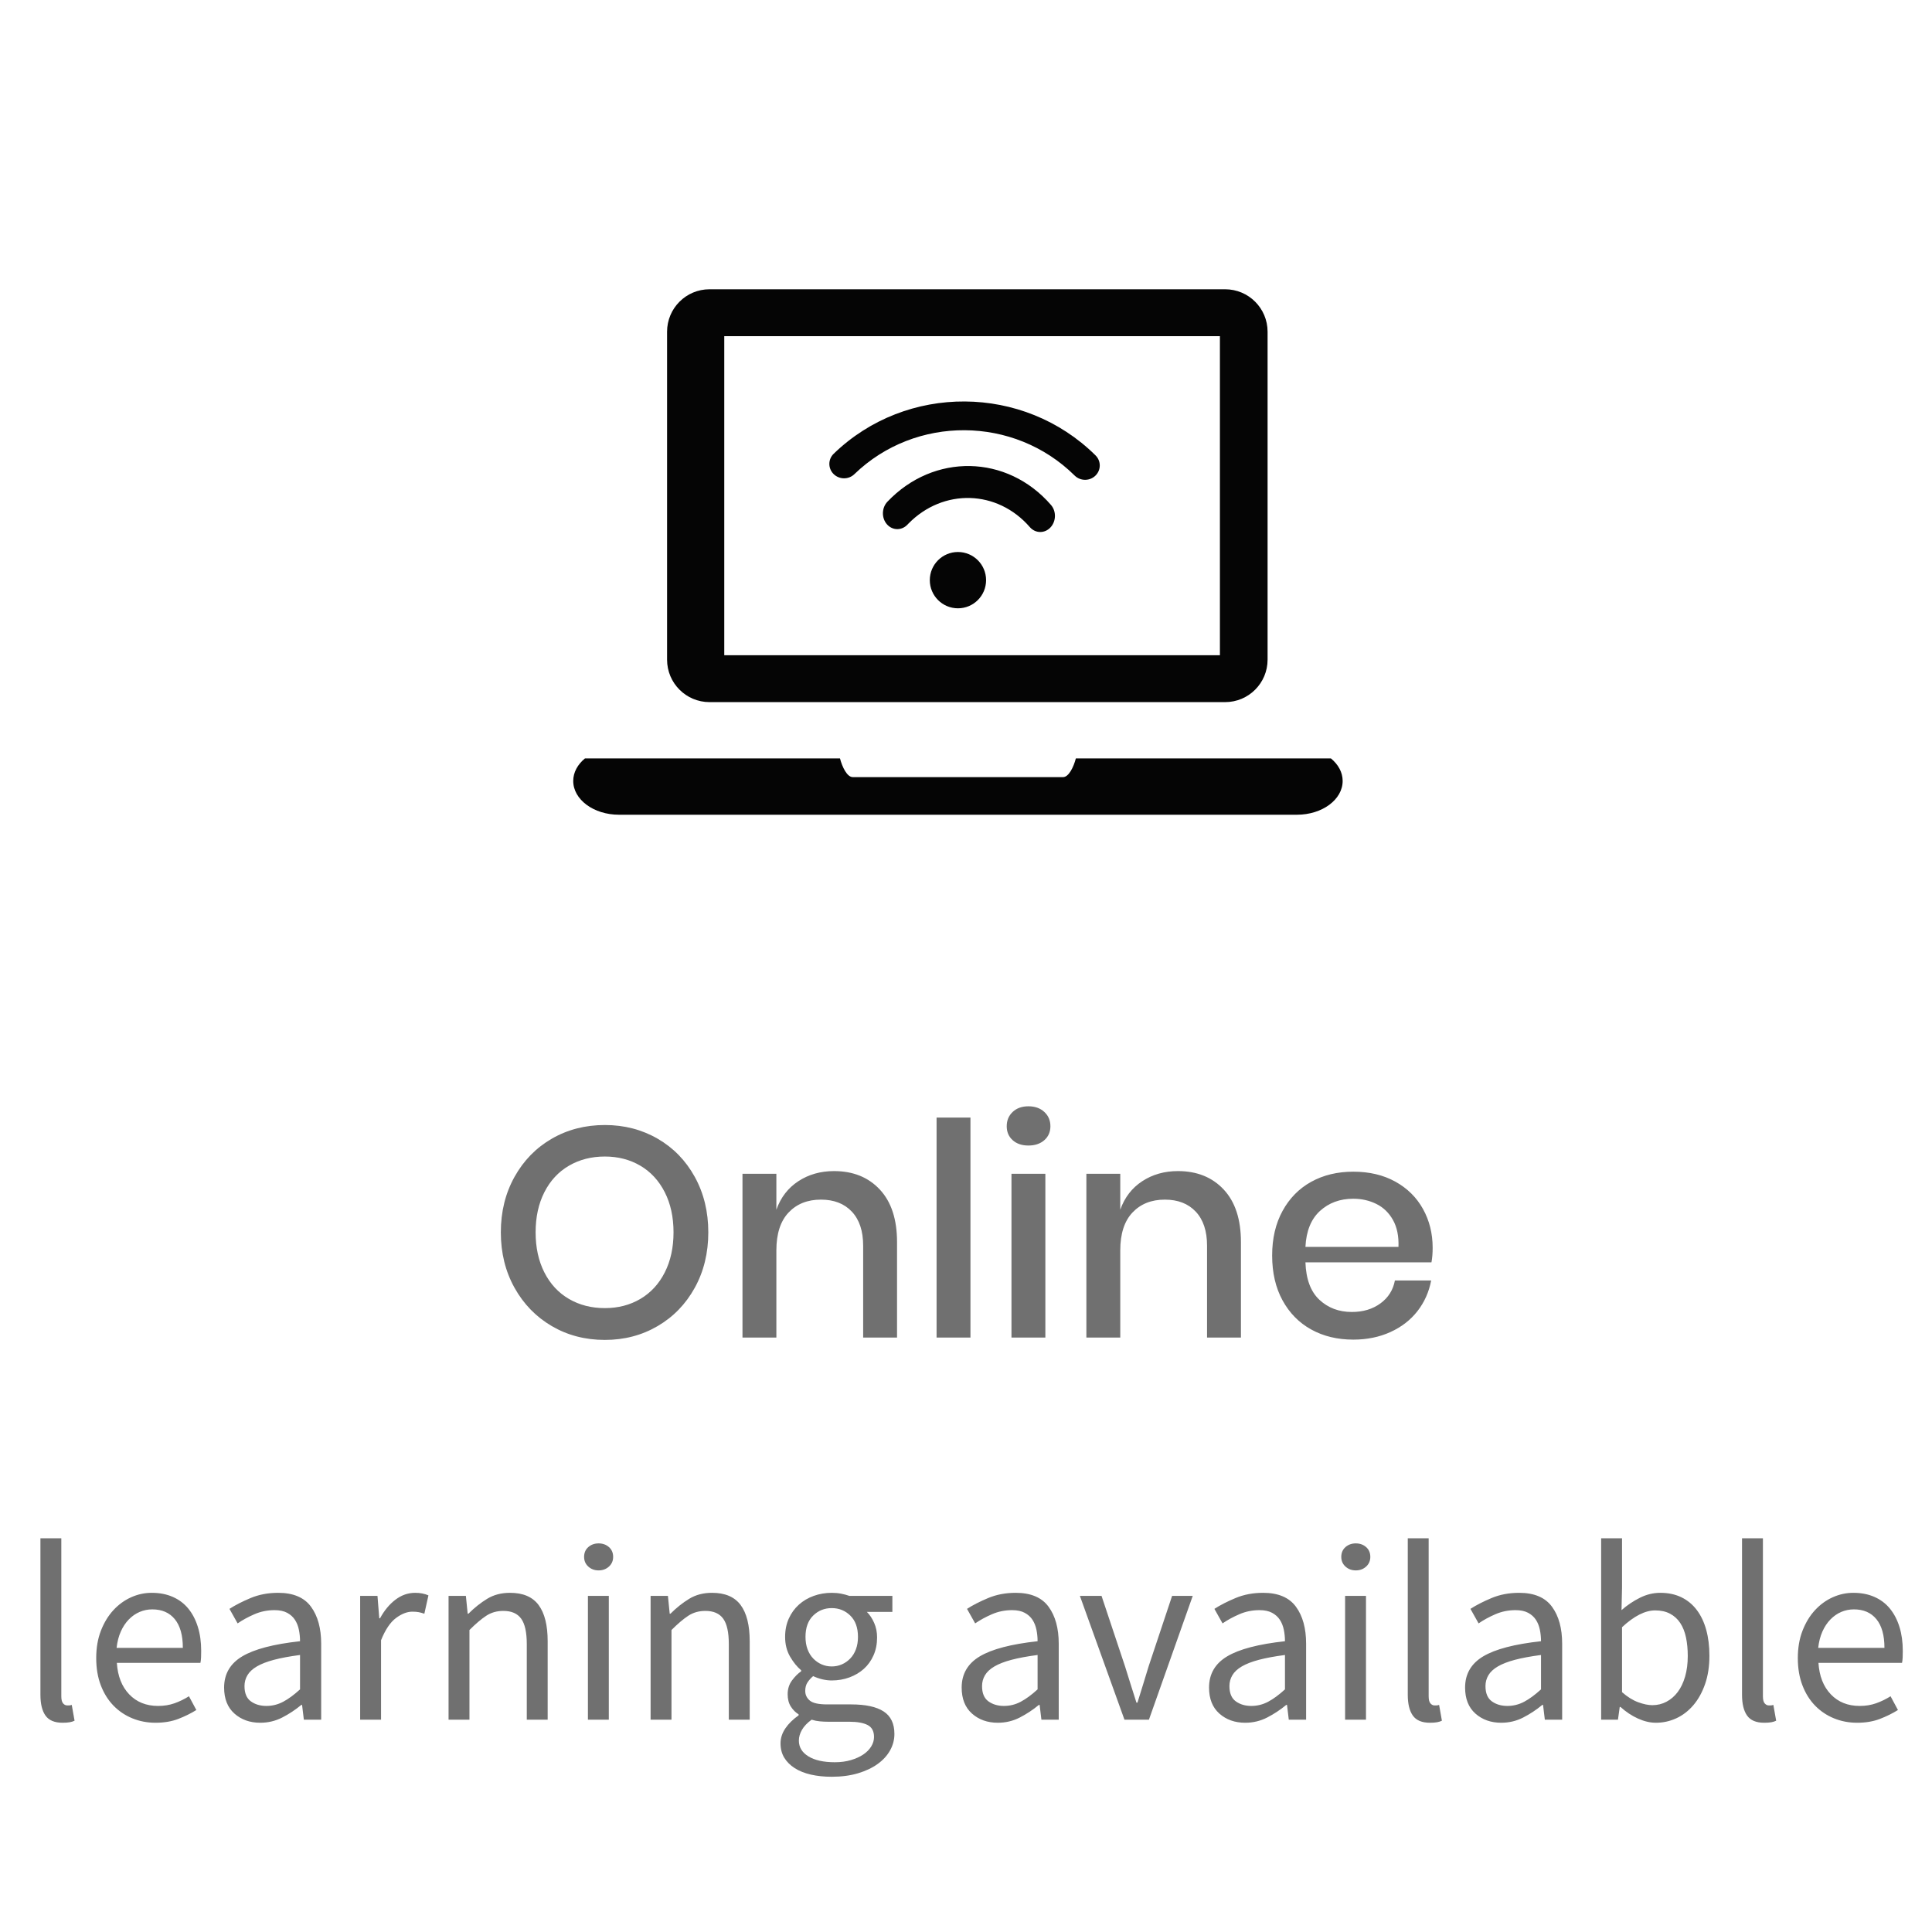 <?xml version="1.0" encoding="UTF-8"?>
<svg width="91px" height="91px" viewBox="0 0 91 91" version="1.1" xmlns="http://www.w3.org/2000/svg" xmlns:xlink="http://www.w3.org/1999/xlink">
    <title>#Icon/Outlined/DeVry.edu/Classes Availability/Learning - Online Centered</title>
    <g id="#Icon/Outlined/DeVry.edu/Classes-Availability/Learning---Online-Centered" stroke="none" stroke-width="1" fill="none" fill-rule="evenodd">
        <g id="Color-1" transform="translate(27, 8)">
            <g id="Container" transform="translate(-0, 0)">
                <rect x="0" y="0" width="36" height="36"></rect>
            </g>
            <path d="M12.565,27.723 C12.672,28.137 12.901,28.603 13.166,28.603 L23.072,28.603 C23.337,28.603 23.566,28.137 23.674,27.723 L35.689,27.723 C36.031,28.005 36.241,28.376 36.241,28.784 C36.241,29.662 35.277,30.375 34.088,30.375 L2.153,30.375 C0.964,30.375 -3.55271368e-15,29.662 -3.55271368e-15,28.784 C-3.55271368e-15,28.376 0.21,28.005 0.552,27.723 Z M30.705,5.625 C31.81,5.625 32.705,6.52 32.705,7.625 L32.705,23.071 C32.705,24.176 31.81,25.071 30.705,25.071 L6.42,25.071 C5.315,25.071 4.42,24.176 4.42,23.071 L4.42,7.625 C4.42,6.52 5.315,5.625 6.42,5.625 L30.705,5.625 Z M30.46,7.835 L7.114,7.835 L7.114,22.862 L30.46,22.862 L30.46,7.835 Z M18.121,18 C18.853,18 19.446,18.594 19.446,19.326 C19.446,20.058 18.853,20.652 18.121,20.652 C17.388,20.652 16.795,20.058 16.795,19.326 C16.795,18.594 17.388,18 18.121,18 Z M22.502,15.783 C22.762,16.083 22.749,16.559 22.475,16.847 C22.2,17.136 21.767,17.127 21.507,16.828 C19.975,15.062 17.429,14.993 15.79,16.661 L15.741,16.712 C15.466,17 15.033,16.992 14.773,16.692 C14.514,16.393 14.526,15.917 14.801,15.629 C16.987,13.332 20.435,13.401 22.502,15.783 Z M24.6,13.448 C24.869,13.714 24.867,14.142 24.595,14.405 C24.329,14.663 23.9,14.665 23.631,14.412 L23.617,14.399 C20.766,11.578 16.121,11.549 13.242,14.334 C12.971,14.597 12.533,14.594 12.264,14.328 C11.995,14.062 11.997,13.633 12.269,13.371 C15.69,10.06 21.211,10.094 24.6,13.448 Z" fill="#050505"></path>
        </g>
        <path d="M28.49,52.99 C29.405,52.99 30.233,53.205 30.975,53.634 C31.717,54.063 32.3,54.663 32.725,55.433 C33.15,56.203 33.362,57.073 33.362,58.044 C33.362,59.015 33.15,59.885 32.725,60.655 C32.3,61.425 31.717,62.027 30.975,62.461 C30.233,62.895 29.405,63.112 28.49,63.112 C27.566,63.112 26.733,62.895 25.991,62.461 C25.249,62.027 24.663,61.425 24.234,60.655 C23.805,59.885 23.59,59.015 23.59,58.044 C23.59,57.073 23.805,56.203 24.234,55.433 C24.663,54.663 25.249,54.063 25.991,53.634 C26.733,53.205 27.566,52.99 28.49,52.99 Z M28.49,54.474 C27.855,54.474 27.291,54.619 26.796,54.908 C26.301,55.197 25.916,55.613 25.641,56.154 C25.366,56.695 25.228,57.325 25.228,58.044 C25.228,58.763 25.366,59.393 25.641,59.934 C25.916,60.475 26.301,60.891 26.796,61.18 C27.291,61.469 27.855,61.614 28.49,61.614 C29.115,61.614 29.673,61.469 30.163,61.18 C30.653,60.891 31.036,60.475 31.311,59.934 C31.586,59.393 31.724,58.763 31.724,58.044 C31.724,57.325 31.586,56.695 31.311,56.154 C31.036,55.613 30.653,55.197 30.163,54.908 C29.673,54.619 29.115,54.474 28.49,54.474 Z M39.284,55.16 C40.18,55.16 40.899,55.449 41.44,56.028 C41.981,56.607 42.252,57.433 42.252,58.506 L42.252,63 L40.656,63 L40.656,58.674 C40.656,57.983 40.479,57.449 40.124,57.071 C39.769,56.693 39.284,56.504 38.668,56.504 C38.033,56.504 37.525,56.707 37.142,57.113 C36.759,57.519 36.568,58.114 36.568,58.898 L36.568,63 L34.972,63 L34.972,55.286 L36.568,55.286 L36.568,56.98 C36.773,56.401 37.119,55.953 37.604,55.636 C38.089,55.319 38.649,55.16 39.284,55.16 Z M45.71,52.64 L45.71,63 L44.114,63 L44.114,52.64 L45.71,52.64 Z M47.418,53.046 C47.418,52.775 47.511,52.551 47.698,52.374 C47.885,52.197 48.132,52.108 48.44,52.108 C48.748,52.108 48.998,52.197 49.189,52.374 C49.38,52.551 49.476,52.775 49.476,53.046 C49.476,53.317 49.38,53.536 49.189,53.704 C48.998,53.872 48.748,53.956 48.44,53.956 C48.132,53.956 47.885,53.872 47.698,53.704 C47.511,53.536 47.418,53.317 47.418,53.046 Z M49.238,55.286 L49.238,63 L47.642,63 L47.642,55.286 L49.238,55.286 Z M55.482,55.16 C56.378,55.16 57.097,55.449 57.638,56.028 C58.179,56.607 58.45,57.433 58.45,58.506 L58.45,63 L56.854,63 L56.854,58.674 C56.854,57.983 56.677,57.449 56.322,57.071 C55.967,56.693 55.482,56.504 54.866,56.504 C54.231,56.504 53.723,56.707 53.34,57.113 C52.957,57.519 52.766,58.114 52.766,58.898 L52.766,63 L51.17,63 L51.17,55.286 L52.766,55.286 L52.766,56.98 C52.971,56.401 53.317,55.953 53.802,55.636 C54.287,55.319 54.847,55.16 55.482,55.16 Z M67.48,58.772 C67.48,59.033 67.461,59.262 67.424,59.458 L61.488,59.458 C61.516,60.251 61.735,60.839 62.146,61.222 C62.557,61.605 63.065,61.796 63.672,61.796 C64.204,61.796 64.654,61.661 65.023,61.39 C65.392,61.119 65.618,60.76 65.702,60.312 L67.41,60.312 C67.307,60.853 67.093,61.334 66.766,61.754 C66.439,62.174 66.015,62.503 65.492,62.741 C64.969,62.979 64.386,63.098 63.742,63.098 C62.995,63.098 62.335,62.939 61.761,62.622 C61.187,62.305 60.737,61.847 60.41,61.25 C60.083,60.653 59.92,59.948 59.92,59.136 C59.92,58.333 60.083,57.633 60.41,57.036 C60.737,56.439 61.187,55.981 61.761,55.664 C62.335,55.347 62.995,55.188 63.742,55.188 C64.498,55.188 65.158,55.344 65.723,55.657 C66.288,55.97 66.722,56.399 67.025,56.945 C67.328,57.491 67.48,58.1 67.48,58.772 Z M65.87,58.73 C65.889,58.226 65.802,57.804 65.611,57.463 C65.42,57.122 65.158,56.87 64.827,56.707 C64.496,56.544 64.134,56.462 63.742,56.462 C63.117,56.462 62.594,56.653 62.174,57.036 C61.754,57.419 61.525,57.983 61.488,58.73 L65.87,58.73 Z M2.948,81.144 C2.572,81.144 2.304,81.032 2.144,80.808 C1.984,80.584 1.904,80.256 1.904,79.824 L1.904,72.456 L2.888,72.456 L2.888,79.896 C2.888,80.056 2.916,80.168 2.972,80.232 C3.028,80.296 3.092,80.328 3.164,80.328 C3.196,80.328 3.226,80.328 3.254,80.328 C3.282,80.328 3.324,80.32 3.38,80.304 L3.512,81.048 C3.448,81.08 3.372,81.104 3.284,81.12 C3.196,81.136 3.084,81.144 2.948,81.144 Z M7.328,81.144 C6.936,81.144 6.57,81.074 6.23,80.934 C5.89,80.794 5.594,80.594 5.342,80.334 C5.09,80.074 4.892,79.756 4.748,79.38 C4.604,79.004 4.532,78.576 4.532,78.096 C4.532,77.616 4.606,77.186 4.754,76.806 C4.902,76.426 5.098,76.104 5.342,75.84 C5.586,75.576 5.864,75.374 6.176,75.234 C6.488,75.094 6.812,75.024 7.148,75.024 C7.516,75.024 7.846,75.088 8.138,75.216 C8.43,75.344 8.674,75.528 8.87,75.768 C9.066,76.008 9.216,76.296 9.32,76.632 C9.424,76.968 9.476,77.344 9.476,77.76 C9.476,77.864 9.474,77.966 9.47,78.066 C9.466,78.166 9.456,78.252 9.44,78.324 L5.504,78.324 C5.544,78.948 5.738,79.442 6.086,79.806 C6.434,80.17 6.888,80.352 7.448,80.352 C7.728,80.352 7.986,80.31 8.222,80.226 C8.458,80.142 8.684,80.032 8.9,79.896 L9.248,80.544 C8.992,80.704 8.708,80.844 8.396,80.964 C8.084,81.084 7.728,81.144 7.328,81.144 Z M5.492,77.616 L8.612,77.616 C8.612,77.024 8.486,76.574 8.234,76.266 C7.982,75.958 7.628,75.804 7.172,75.804 C6.964,75.804 6.766,75.844 6.578,75.924 C6.39,76.004 6.22,76.122 6.068,76.278 C5.916,76.434 5.79,76.624 5.69,76.848 C5.59,77.072 5.524,77.328 5.492,77.616 Z M12.26,81.144 C11.772,81.144 11.366,81 11.042,80.712 C10.718,80.424 10.556,80.016 10.556,79.488 C10.556,78.848 10.84,78.358 11.408,78.018 C11.976,77.678 12.884,77.44 14.132,77.304 C14.132,77.12 14.114,76.94 14.078,76.764 C14.042,76.588 13.98,76.432 13.892,76.296 C13.804,76.16 13.682,76.05 13.526,75.966 C13.37,75.882 13.172,75.84 12.932,75.84 C12.596,75.84 12.28,75.904 11.984,76.032 C11.688,76.16 11.424,76.304 11.192,76.464 L10.808,75.78 C11.08,75.604 11.412,75.434 11.804,75.27 C12.196,75.106 12.628,75.024 13.1,75.024 C13.812,75.024 14.328,75.242 14.648,75.678 C14.968,76.114 15.128,76.696 15.128,77.424 L15.128,81 L14.312,81 L14.228,80.304 L14.192,80.304 C13.912,80.536 13.612,80.734 13.292,80.898 C12.972,81.062 12.628,81.144 12.26,81.144 Z M12.548,80.352 C12.828,80.352 13.092,80.286 13.34,80.154 C13.588,80.022 13.852,79.828 14.132,79.572 L14.132,77.952 C13.644,78.016 13.234,78.092 12.902,78.18 C12.57,78.268 12.302,78.372 12.098,78.492 C11.894,78.612 11.746,78.75 11.654,78.906 C11.562,79.062 11.516,79.232 11.516,79.416 C11.516,79.752 11.616,79.992 11.816,80.136 C12.016,80.28 12.26,80.352 12.548,80.352 Z M16.964,81 L16.964,75.168 L17.78,75.168 L17.864,76.224 L17.9,76.224 C18.1,75.856 18.342,75.564 18.626,75.348 C18.91,75.132 19.22,75.024 19.556,75.024 C19.788,75.024 19.996,75.064 20.18,75.144 L19.988,76.008 C19.892,75.976 19.804,75.952 19.724,75.936 C19.644,75.92 19.544,75.912 19.424,75.912 C19.176,75.912 18.918,76.012 18.65,76.212 C18.382,76.412 18.148,76.76 17.948,77.256 L17.948,81 L16.964,81 Z M21.128,81 L21.128,75.168 L21.944,75.168 L22.028,76.008 L22.064,76.008 C22.344,75.728 22.638,75.494 22.946,75.306 C23.254,75.118 23.612,75.024 24.02,75.024 C24.636,75.024 25.086,75.216 25.37,75.6 C25.654,75.984 25.796,76.552 25.796,77.304 L25.796,81 L24.812,81 L24.812,77.436 C24.812,76.884 24.724,76.486 24.548,76.242 C24.372,75.998 24.092,75.876 23.708,75.876 C23.404,75.876 23.136,75.952 22.904,76.104 C22.672,76.256 22.408,76.48 22.112,76.776 L22.112,81 L21.128,81 Z M27.692,81 L27.692,75.168 L28.676,75.168 L28.676,81 L27.692,81 Z M28.196,73.968 C28.004,73.968 27.842,73.908 27.71,73.788 C27.578,73.668 27.512,73.516 27.512,73.332 C27.512,73.14 27.578,72.986 27.71,72.87 C27.842,72.754 28.004,72.696 28.196,72.696 C28.388,72.696 28.55,72.754 28.682,72.87 C28.814,72.986 28.88,73.14 28.88,73.332 C28.88,73.516 28.814,73.668 28.682,73.788 C28.55,73.908 28.388,73.968 28.196,73.968 Z M30.644,81 L30.644,75.168 L31.46,75.168 L31.544,76.008 L31.58,76.008 C31.86,75.728 32.154,75.494 32.462,75.306 C32.77,75.118 33.128,75.024 33.536,75.024 C34.152,75.024 34.602,75.216 34.886,75.6 C35.17,75.984 35.312,76.552 35.312,77.304 L35.312,81 L34.328,81 L34.328,77.436 C34.328,76.884 34.24,76.486 34.064,76.242 C33.888,75.998 33.608,75.876 33.224,75.876 C32.92,75.876 32.652,75.952 32.42,76.104 C32.188,76.256 31.924,76.48 31.628,76.776 L31.628,81 L30.644,81 Z M39.176,83.688 C38.816,83.688 38.488,83.654 38.192,83.586 C37.896,83.518 37.642,83.416 37.43,83.28 C37.218,83.144 37.054,82.98 36.938,82.788 C36.822,82.596 36.764,82.372 36.764,82.116 C36.764,81.868 36.84,81.632 36.992,81.408 C37.144,81.184 37.352,80.98 37.616,80.796 L37.616,80.748 C37.472,80.66 37.35,80.538 37.25,80.382 C37.15,80.226 37.1,80.032 37.1,79.8 C37.1,79.552 37.168,79.336 37.304,79.152 C37.44,78.968 37.584,78.824 37.736,78.72 L37.736,78.672 C37.544,78.512 37.37,78.298 37.214,78.03 C37.058,77.762 36.98,77.452 36.98,77.1 C36.98,76.78 37.038,76.492 37.154,76.236 C37.27,75.98 37.428,75.762 37.628,75.582 C37.828,75.402 38.062,75.264 38.33,75.168 C38.598,75.072 38.88,75.024 39.176,75.024 C39.336,75.024 39.486,75.038 39.626,75.066 C39.766,75.094 39.892,75.128 40.004,75.168 L42.032,75.168 L42.032,75.924 L40.832,75.924 C40.968,76.06 41.082,76.232 41.174,76.44 C41.266,76.648 41.312,76.876 41.312,77.124 C41.312,77.436 41.256,77.718 41.144,77.97 C41.032,78.222 40.88,78.434 40.688,78.606 C40.496,78.778 40.27,78.912 40.01,79.008 C39.75,79.104 39.472,79.152 39.176,79.152 C39.032,79.152 38.884,79.134 38.732,79.098 C38.58,79.062 38.436,79.012 38.3,78.948 C38.196,79.036 38.108,79.134 38.036,79.242 C37.964,79.35 37.928,79.484 37.928,79.644 C37.928,79.828 38,79.98 38.144,80.1 C38.288,80.22 38.56,80.28 38.96,80.28 L40.088,80.28 C40.768,80.28 41.278,80.39 41.618,80.61 C41.958,80.83 42.128,81.184 42.128,81.672 C42.128,81.944 42.06,82.202 41.924,82.446 C41.788,82.69 41.592,82.904 41.336,83.088 C41.08,83.272 40.77,83.418 40.406,83.526 C40.042,83.634 39.632,83.688 39.176,83.688 Z M39.176,78.492 C39.344,78.492 39.502,78.46 39.65,78.396 C39.798,78.332 39.93,78.24 40.046,78.12 C40.162,78 40.252,77.854 40.316,77.682 C40.38,77.51 40.412,77.316 40.412,77.1 C40.412,76.668 40.292,76.334 40.052,76.098 C39.812,75.862 39.52,75.744 39.176,75.744 C38.832,75.744 38.54,75.862 38.3,76.098 C38.06,76.334 37.94,76.668 37.94,77.1 C37.94,77.316 37.972,77.51 38.036,77.682 C38.1,77.854 38.19,78 38.306,78.12 C38.422,78.24 38.554,78.332 38.702,78.396 C38.85,78.46 39.008,78.492 39.176,78.492 Z M39.32,83.004 C39.6,83.004 39.854,82.97 40.082,82.902 C40.31,82.834 40.504,82.746 40.664,82.638 C40.824,82.53 40.948,82.404 41.036,82.26 C41.124,82.116 41.168,81.968 41.168,81.816 C41.168,81.544 41.068,81.356 40.868,81.252 C40.668,81.148 40.376,81.096 39.992,81.096 L38.984,81.096 C38.872,81.096 38.75,81.09 38.618,81.078 C38.486,81.066 38.356,81.04 38.228,81 C38.02,81.152 37.868,81.312 37.772,81.48 C37.676,81.648 37.628,81.816 37.628,81.984 C37.628,82.296 37.778,82.544 38.078,82.728 C38.378,82.912 38.792,83.004 39.32,83.004 Z M47,81.144 C46.512,81.144 46.106,81 45.782,80.712 C45.458,80.424 45.296,80.016 45.296,79.488 C45.296,78.848 45.58,78.358 46.148,78.018 C46.716,77.678 47.624,77.44 48.872,77.304 C48.872,77.12 48.854,76.94 48.818,76.764 C48.782,76.588 48.72,76.432 48.632,76.296 C48.544,76.16 48.422,76.05 48.266,75.966 C48.11,75.882 47.912,75.84 47.672,75.84 C47.336,75.84 47.02,75.904 46.724,76.032 C46.428,76.16 46.164,76.304 45.932,76.464 L45.548,75.78 C45.82,75.604 46.152,75.434 46.544,75.27 C46.936,75.106 47.368,75.024 47.84,75.024 C48.552,75.024 49.068,75.242 49.388,75.678 C49.708,76.114 49.868,76.696 49.868,77.424 L49.868,81 L49.052,81 L48.968,80.304 L48.932,80.304 C48.652,80.536 48.352,80.734 48.032,80.898 C47.712,81.062 47.368,81.144 47,81.144 Z M47.288,80.352 C47.568,80.352 47.832,80.286 48.08,80.154 C48.328,80.022 48.592,79.828 48.872,79.572 L48.872,77.952 C48.384,78.016 47.974,78.092 47.642,78.18 C47.31,78.268 47.042,78.372 46.838,78.492 C46.634,78.612 46.486,78.75 46.394,78.906 C46.302,79.062 46.256,79.232 46.256,79.416 C46.256,79.752 46.356,79.992 46.556,80.136 C46.756,80.28 47,80.352 47.288,80.352 Z M52.964,81 L50.864,75.168 L51.884,75.168 L52.988,78.48 C53.076,78.768 53.166,79.056 53.258,79.344 C53.35,79.632 53.44,79.916 53.528,80.196 L53.576,80.196 C53.664,79.916 53.752,79.632 53.84,79.344 C53.928,79.056 54.016,78.768 54.104,78.48 L55.208,75.168 L56.18,75.168 L54.116,81 L52.964,81 Z M58.652,81.144 C58.164,81.144 57.758,81 57.434,80.712 C57.11,80.424 56.948,80.016 56.948,79.488 C56.948,78.848 57.232,78.358 57.8,78.018 C58.368,77.678 59.276,77.44 60.524,77.304 C60.524,77.12 60.506,76.94 60.47,76.764 C60.434,76.588 60.372,76.432 60.284,76.296 C60.196,76.16 60.074,76.05 59.918,75.966 C59.762,75.882 59.564,75.84 59.324,75.84 C58.988,75.84 58.672,75.904 58.376,76.032 C58.08,76.16 57.816,76.304 57.584,76.464 L57.2,75.78 C57.472,75.604 57.804,75.434 58.196,75.27 C58.588,75.106 59.02,75.024 59.492,75.024 C60.204,75.024 60.72,75.242 61.04,75.678 C61.36,76.114 61.52,76.696 61.52,77.424 L61.52,81 L60.704,81 L60.62,80.304 L60.584,80.304 C60.304,80.536 60.004,80.734 59.684,80.898 C59.364,81.062 59.02,81.144 58.652,81.144 Z M58.94,80.352 C59.22,80.352 59.484,80.286 59.732,80.154 C59.98,80.022 60.244,79.828 60.524,79.572 L60.524,77.952 C60.036,78.016 59.626,78.092 59.294,78.18 C58.962,78.268 58.694,78.372 58.49,78.492 C58.286,78.612 58.138,78.75 58.046,78.906 C57.954,79.062 57.908,79.232 57.908,79.416 C57.908,79.752 58.008,79.992 58.208,80.136 C58.408,80.28 58.652,80.352 58.94,80.352 Z M63.356,81 L63.356,75.168 L64.34,75.168 L64.34,81 L63.356,81 Z M63.86,73.968 C63.668,73.968 63.506,73.908 63.374,73.788 C63.242,73.668 63.176,73.516 63.176,73.332 C63.176,73.14 63.242,72.986 63.374,72.87 C63.506,72.754 63.668,72.696 63.86,72.696 C64.052,72.696 64.214,72.754 64.346,72.87 C64.478,72.986 64.544,73.14 64.544,73.332 C64.544,73.516 64.478,73.668 64.346,73.788 C64.214,73.908 64.052,73.968 63.86,73.968 Z M67.352,81.144 C66.976,81.144 66.708,81.032 66.548,80.808 C66.388,80.584 66.308,80.256 66.308,79.824 L66.308,72.456 L67.292,72.456 L67.292,79.896 C67.292,80.056 67.32,80.168 67.376,80.232 C67.432,80.296 67.496,80.328 67.568,80.328 C67.6,80.328 67.63,80.328 67.658,80.328 C67.686,80.328 67.728,80.32 67.784,80.304 L67.916,81.048 C67.852,81.08 67.776,81.104 67.688,81.12 C67.6,81.136 67.488,81.144 67.352,81.144 Z M70.712,81.144 C70.224,81.144 69.818,81 69.494,80.712 C69.17,80.424 69.008,80.016 69.008,79.488 C69.008,78.848 69.292,78.358 69.86,78.018 C70.428,77.678 71.336,77.44 72.584,77.304 C72.584,77.12 72.566,76.94 72.53,76.764 C72.494,76.588 72.432,76.432 72.344,76.296 C72.256,76.16 72.134,76.05 71.978,75.966 C71.822,75.882 71.624,75.84 71.384,75.84 C71.048,75.84 70.732,75.904 70.436,76.032 C70.14,76.16 69.876,76.304 69.644,76.464 L69.26,75.78 C69.532,75.604 69.864,75.434 70.256,75.27 C70.648,75.106 71.08,75.024 71.552,75.024 C72.264,75.024 72.78,75.242 73.1,75.678 C73.42,76.114 73.58,76.696 73.58,77.424 L73.58,81 L72.764,81 L72.68,80.304 L72.644,80.304 C72.364,80.536 72.064,80.734 71.744,80.898 C71.424,81.062 71.08,81.144 70.712,81.144 Z M71,80.352 C71.28,80.352 71.544,80.286 71.792,80.154 C72.04,80.022 72.304,79.828 72.584,79.572 L72.584,77.952 C72.096,78.016 71.686,78.092 71.354,78.18 C71.022,78.268 70.754,78.372 70.55,78.492 C70.346,78.612 70.198,78.75 70.106,78.906 C70.014,79.062 69.968,79.232 69.968,79.416 C69.968,79.752 70.068,79.992 70.268,80.136 C70.468,80.28 70.712,80.352 71,80.352 Z M77.996,81.144 C77.724,81.144 77.442,81.078 77.15,80.946 C76.858,80.814 76.584,80.632 76.328,80.4 L76.292,80.4 L76.208,81 L75.416,81 L75.416,72.456 L76.4,72.456 L76.4,74.784 L76.376,75.84 C76.64,75.608 76.928,75.414 77.24,75.258 C77.552,75.102 77.872,75.024 78.2,75.024 C78.576,75.024 78.908,75.094 79.196,75.234 C79.484,75.374 79.726,75.574 79.922,75.834 C80.118,76.094 80.266,76.406 80.366,76.77 C80.466,77.134 80.516,77.54 80.516,77.988 C80.516,78.484 80.448,78.928 80.312,79.32 C80.176,79.712 79.992,80.044 79.76,80.316 C79.528,80.588 79.26,80.794 78.956,80.934 C78.652,81.074 78.332,81.144 77.996,81.144 Z M77.828,80.316 C78.068,80.316 78.29,80.262 78.494,80.154 C78.698,80.046 78.874,79.894 79.022,79.698 C79.17,79.502 79.286,79.26 79.37,78.972 C79.454,78.684 79.496,78.36 79.496,78 C79.496,77.68 79.468,77.388 79.412,77.124 C79.356,76.86 79.266,76.634 79.142,76.446 C79.018,76.258 78.858,76.112 78.662,76.008 C78.466,75.904 78.232,75.852 77.96,75.852 C77.488,75.852 76.968,76.116 76.4,76.644 L76.4,79.704 C76.656,79.928 76.91,80.086 77.162,80.178 C77.414,80.27 77.636,80.316 77.828,80.316 Z M83.096,81.144 C82.72,81.144 82.452,81.032 82.292,80.808 C82.132,80.584 82.052,80.256 82.052,79.824 L82.052,72.456 L83.036,72.456 L83.036,79.896 C83.036,80.056 83.064,80.168 83.12,80.232 C83.176,80.296 83.24,80.328 83.312,80.328 C83.344,80.328 83.374,80.328 83.402,80.328 C83.43,80.328 83.472,80.32 83.528,80.304 L83.66,81.048 C83.596,81.08 83.52,81.104 83.432,81.12 C83.344,81.136 83.232,81.144 83.096,81.144 Z M87.476,81.144 C87.084,81.144 86.718,81.074 86.378,80.934 C86.038,80.794 85.742,80.594 85.49,80.334 C85.238,80.074 85.04,79.756 84.896,79.38 C84.752,79.004 84.68,78.576 84.68,78.096 C84.68,77.616 84.754,77.186 84.902,76.806 C85.05,76.426 85.246,76.104 85.49,75.84 C85.734,75.576 86.012,75.374 86.324,75.234 C86.636,75.094 86.96,75.024 87.296,75.024 C87.664,75.024 87.994,75.088 88.286,75.216 C88.578,75.344 88.822,75.528 89.018,75.768 C89.214,76.008 89.364,76.296 89.468,76.632 C89.572,76.968 89.624,77.344 89.624,77.76 C89.624,77.864 89.622,77.966 89.618,78.066 C89.614,78.166 89.604,78.252 89.588,78.324 L85.652,78.324 C85.692,78.948 85.886,79.442 86.234,79.806 C86.582,80.17 87.036,80.352 87.596,80.352 C87.876,80.352 88.134,80.31 88.37,80.226 C88.606,80.142 88.832,80.032 89.048,79.896 L89.396,80.544 C89.14,80.704 88.856,80.844 88.544,80.964 C88.232,81.084 87.876,81.144 87.476,81.144 Z M85.64,77.616 L88.76,77.616 C88.76,77.024 88.634,76.574 88.382,76.266 C88.13,75.958 87.776,75.804 87.32,75.804 C87.112,75.804 86.914,75.844 86.726,75.924 C86.538,76.004 86.368,76.122 86.216,76.278 C86.064,76.434 85.938,76.624 85.838,76.848 C85.738,77.072 85.672,77.328 85.64,77.616 Z" id="Color-2" fill="#707070"></path>
    </g>
</svg>